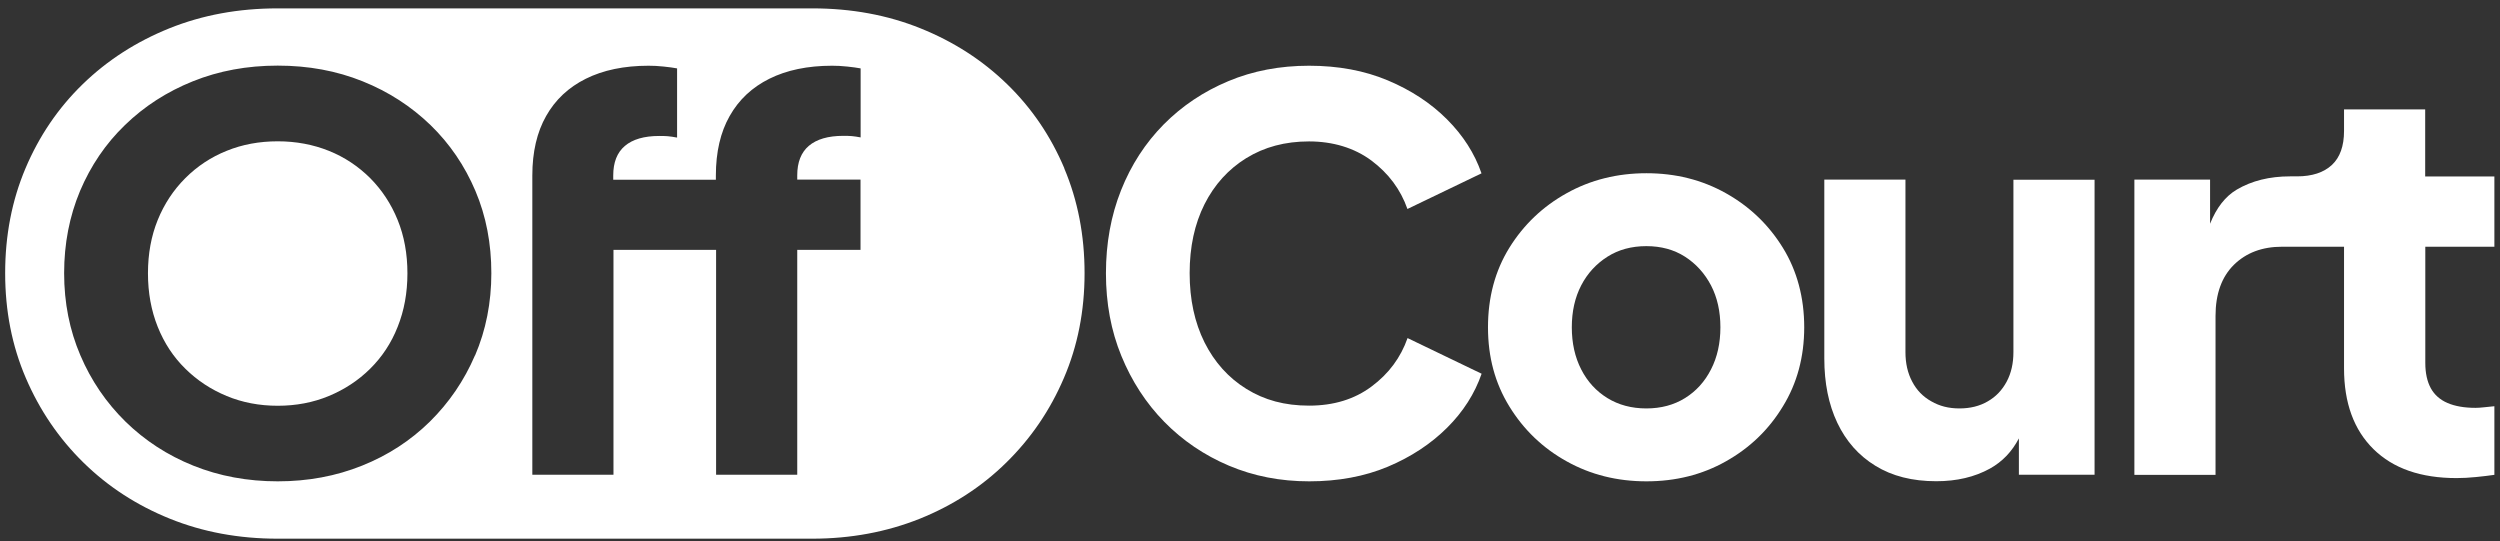 <svg width="231" height="50" viewBox="0 0 231 50" fill="none" xmlns="http://www.w3.org/2000/svg">
<rect x="0" y="0" width="231" height="50" fill="#333333" stroke="none"/>
<g clip-path="url(#clip0_2001_282)">
<path d="M115.158 14.612C116.821 13.582 118.752 13.067 120.951 13.067C123.15 13.067 125.134 13.657 126.722 14.837C128.298 16.017 129.414 17.508 130.047 19.31L136.891 16.017C136.258 14.183 135.196 12.52 133.694 11.018C132.192 9.517 130.369 8.326 128.223 7.425C126.078 6.524 123.654 6.073 120.961 6.073C118.269 6.073 115.77 6.545 113.495 7.5C111.211 8.455 109.226 9.785 107.531 11.491C105.837 13.207 104.517 15.234 103.584 17.583C102.651 19.933 102.189 22.485 102.189 25.253C102.189 28.02 102.661 30.563 103.616 32.891C104.571 35.218 105.89 37.256 107.585 38.983C109.28 40.71 111.275 42.062 113.549 43.027C115.834 43.993 118.301 44.475 120.972 44.475C123.643 44.475 126.089 44.025 128.234 43.124C130.379 42.223 132.203 41.021 133.705 39.53C135.207 38.039 136.268 36.366 136.901 34.532L130.058 31.238C129.425 33.041 128.32 34.532 126.732 35.712C125.156 36.892 123.225 37.481 120.961 37.481C118.698 37.481 116.832 36.967 115.169 35.937C113.506 34.907 112.219 33.47 111.297 31.635C110.385 29.801 109.923 27.677 109.923 25.242C109.923 22.807 110.385 20.683 111.297 18.871C112.208 17.058 113.506 15.631 115.169 14.601L115.158 14.612Z" fill="white"/>
<path d="M159.469 17.851C157.27 16.618 154.825 16.006 152.132 16.006C149.44 16.006 146.973 16.618 144.763 17.851C142.543 19.085 140.783 20.769 139.464 22.893C138.145 25.028 137.49 27.473 137.49 30.241C137.49 33.008 138.145 35.411 139.464 37.556C140.783 39.702 142.543 41.397 144.763 42.63C146.973 43.864 149.429 44.475 152.132 44.475C154.835 44.475 157.281 43.864 159.469 42.63C161.668 41.397 163.428 39.713 164.736 37.556C166.056 35.411 166.71 32.965 166.71 30.241C166.71 27.516 166.056 25.028 164.736 22.893C163.417 20.758 161.668 19.085 159.469 17.851ZM158.096 34.135C157.517 35.272 156.713 36.151 155.694 36.784C154.675 37.417 153.484 37.739 152.122 37.739C150.759 37.739 149.558 37.417 148.528 36.784C147.498 36.151 146.683 35.272 146.104 34.135C145.525 33.008 145.235 31.71 145.235 30.241C145.235 28.771 145.525 27.484 146.104 26.368C146.683 25.253 147.498 24.373 148.528 23.719C149.558 23.065 150.759 22.743 152.122 22.743C153.484 22.743 154.675 23.065 155.694 23.719C156.713 24.373 157.506 25.253 158.096 26.368C158.676 27.484 158.965 28.771 158.965 30.241C158.965 31.71 158.676 33.008 158.096 34.135Z" fill="white"/>
<path d="M186.04 32.536C186.04 33.566 185.837 34.478 185.418 35.261C185 36.044 184.421 36.656 183.67 37.085C182.919 37.524 182.05 37.739 181.052 37.739C180.055 37.739 179.218 37.524 178.457 37.085C177.684 36.656 177.094 36.044 176.687 35.261C176.268 34.478 176.064 33.566 176.064 32.536V16.596H168.566V33.126C168.566 35.39 168.963 37.374 169.768 39.069C170.572 40.764 171.742 42.094 173.286 43.038C174.831 43.993 176.708 44.465 178.907 44.465C180.806 44.465 182.458 44.078 183.874 43.295C185.032 42.652 185.912 41.719 186.545 40.507V43.864H193.538V16.607H186.04V32.547V32.536Z" fill="white"/>
<path d="M230.481 22.797V16.307H224.087V10.107H216.589V12.102C216.589 13.496 216.214 14.548 215.463 15.245C214.712 15.942 213.64 16.296 212.245 16.296H211.601C209.703 16.296 208.062 16.704 206.678 17.519C205.627 18.141 204.801 19.192 204.211 20.673V16.596H197.217V43.875H204.715V29.19C204.715 27.162 205.283 25.585 206.41 24.47C207.547 23.354 209.027 22.797 210.861 22.797H211.998H216.589V34.038C216.589 37.235 217.501 39.723 219.314 41.504C221.127 43.285 223.68 44.175 226.984 44.175C227.552 44.175 228.153 44.143 228.786 44.078C229.419 44.014 229.987 43.95 230.481 43.875V37.535C230.148 37.567 229.826 37.599 229.537 37.632C229.247 37.664 228.968 37.685 228.743 37.685C227.713 37.685 226.844 37.535 226.147 37.235C225.45 36.934 224.935 36.473 224.602 35.862C224.27 35.25 224.098 34.478 224.098 33.534V22.797H230.491H230.481Z" fill="white"/>
<path d="M34.203 16.457C33.098 15.363 31.832 14.515 30.384 13.936C28.936 13.357 27.359 13.057 25.664 13.057C23.97 13.057 22.393 13.346 20.945 13.936C19.497 14.515 18.22 15.363 17.126 16.457C16.021 17.562 15.174 18.849 14.573 20.329C13.972 21.81 13.672 23.451 13.672 25.253C13.672 27.055 13.972 28.696 14.573 30.198C15.174 31.7 16.021 32.987 17.126 34.07C18.22 35.154 19.497 35.99 20.945 36.591C22.393 37.192 23.97 37.492 25.664 37.492C27.359 37.492 28.936 37.192 30.384 36.591C31.832 35.99 33.109 35.154 34.203 34.07C35.297 32.987 36.155 31.7 36.745 30.198C37.346 28.696 37.646 27.055 37.646 25.253C37.646 23.451 37.346 21.81 36.745 20.329C36.145 18.849 35.297 17.562 34.203 16.457Z" fill="white"/>
<path d="M98.348 15.556C97.093 12.585 95.334 9.989 93.059 7.779C90.785 5.569 88.125 3.853 85.057 2.619C82 1.386 78.664 0.774 75.06 0.774H25.652C22.037 0.774 18.712 1.386 15.644 2.619C12.587 3.853 9.916 5.569 7.642 7.779C5.368 9.989 3.609 12.585 2.354 15.556C1.099 18.527 0.477 21.756 0.477 25.242C0.477 28.728 1.109 31.957 2.386 34.928C3.662 37.9 5.432 40.507 7.706 42.738C9.98 44.969 12.641 46.696 15.698 47.929C18.755 49.163 22.07 49.774 25.642 49.774H75.049C78.621 49.774 81.925 49.152 84.993 47.929C88.05 46.696 90.721 44.969 92.984 42.738C95.258 40.507 97.028 37.911 98.305 34.928C99.581 31.957 100.214 28.728 100.214 25.242C100.214 21.756 99.592 18.527 98.337 15.556H98.348ZM43.888 32.837C42.89 35.164 41.496 37.203 39.715 38.962C37.934 40.71 35.843 42.073 33.451 43.027C31.048 43.993 28.452 44.475 25.663 44.475C22.874 44.475 20.267 43.993 17.865 43.027C15.462 42.062 13.381 40.7 11.6 38.962C9.82 37.213 8.425 35.175 7.428 32.837C6.43 30.509 5.926 27.978 5.926 25.242C5.926 22.507 6.419 19.986 7.395 17.648C8.382 15.32 9.755 13.282 11.547 11.555C13.327 9.828 15.419 8.476 17.822 7.511C20.225 6.545 22.831 6.063 25.663 6.063C28.495 6.063 31.102 6.545 33.504 7.511C35.907 8.476 37.988 9.828 39.779 11.555C41.56 13.282 42.944 15.32 43.931 17.648C44.918 19.975 45.4 22.507 45.4 25.242C45.4 27.978 44.896 30.509 43.899 32.837H43.888ZM79.555 12.703C79.222 12.638 78.932 12.595 78.686 12.574C78.439 12.552 78.181 12.552 77.913 12.552C76.519 12.552 75.457 12.864 74.738 13.475C74.019 14.086 73.665 14.998 73.665 16.2V16.596H79.512V23.086H73.665V43.864H66.167V23.086H56.685V43.864H49.187V16.21C49.187 14.043 49.616 12.209 50.463 10.718C51.311 9.216 52.534 8.069 54.132 7.275C55.73 6.481 57.661 6.073 59.925 6.073C60.353 6.073 60.825 6.095 61.319 6.149C61.823 6.202 62.231 6.256 62.563 6.32V12.713C62.231 12.649 61.941 12.606 61.684 12.585C61.437 12.563 61.179 12.563 60.911 12.563C59.517 12.563 58.455 12.874 57.736 13.486C57.017 14.097 56.663 15.009 56.663 16.21V16.607H66.146V16.21C66.146 14.043 66.575 12.209 67.422 10.718C68.27 9.216 69.493 8.069 71.091 7.275C72.689 6.481 74.62 6.073 76.883 6.073C77.313 6.073 77.785 6.095 78.278 6.149C78.782 6.202 79.19 6.256 79.522 6.32V12.713L79.555 12.703Z" fill="white"/>
</g>
<defs>
<clipPath id="clip0_2001_282">
<rect width="229.993" height="49" fill="white" transform="translate(0.488 0.774)"/>
</clipPath>
</defs>
</svg>

